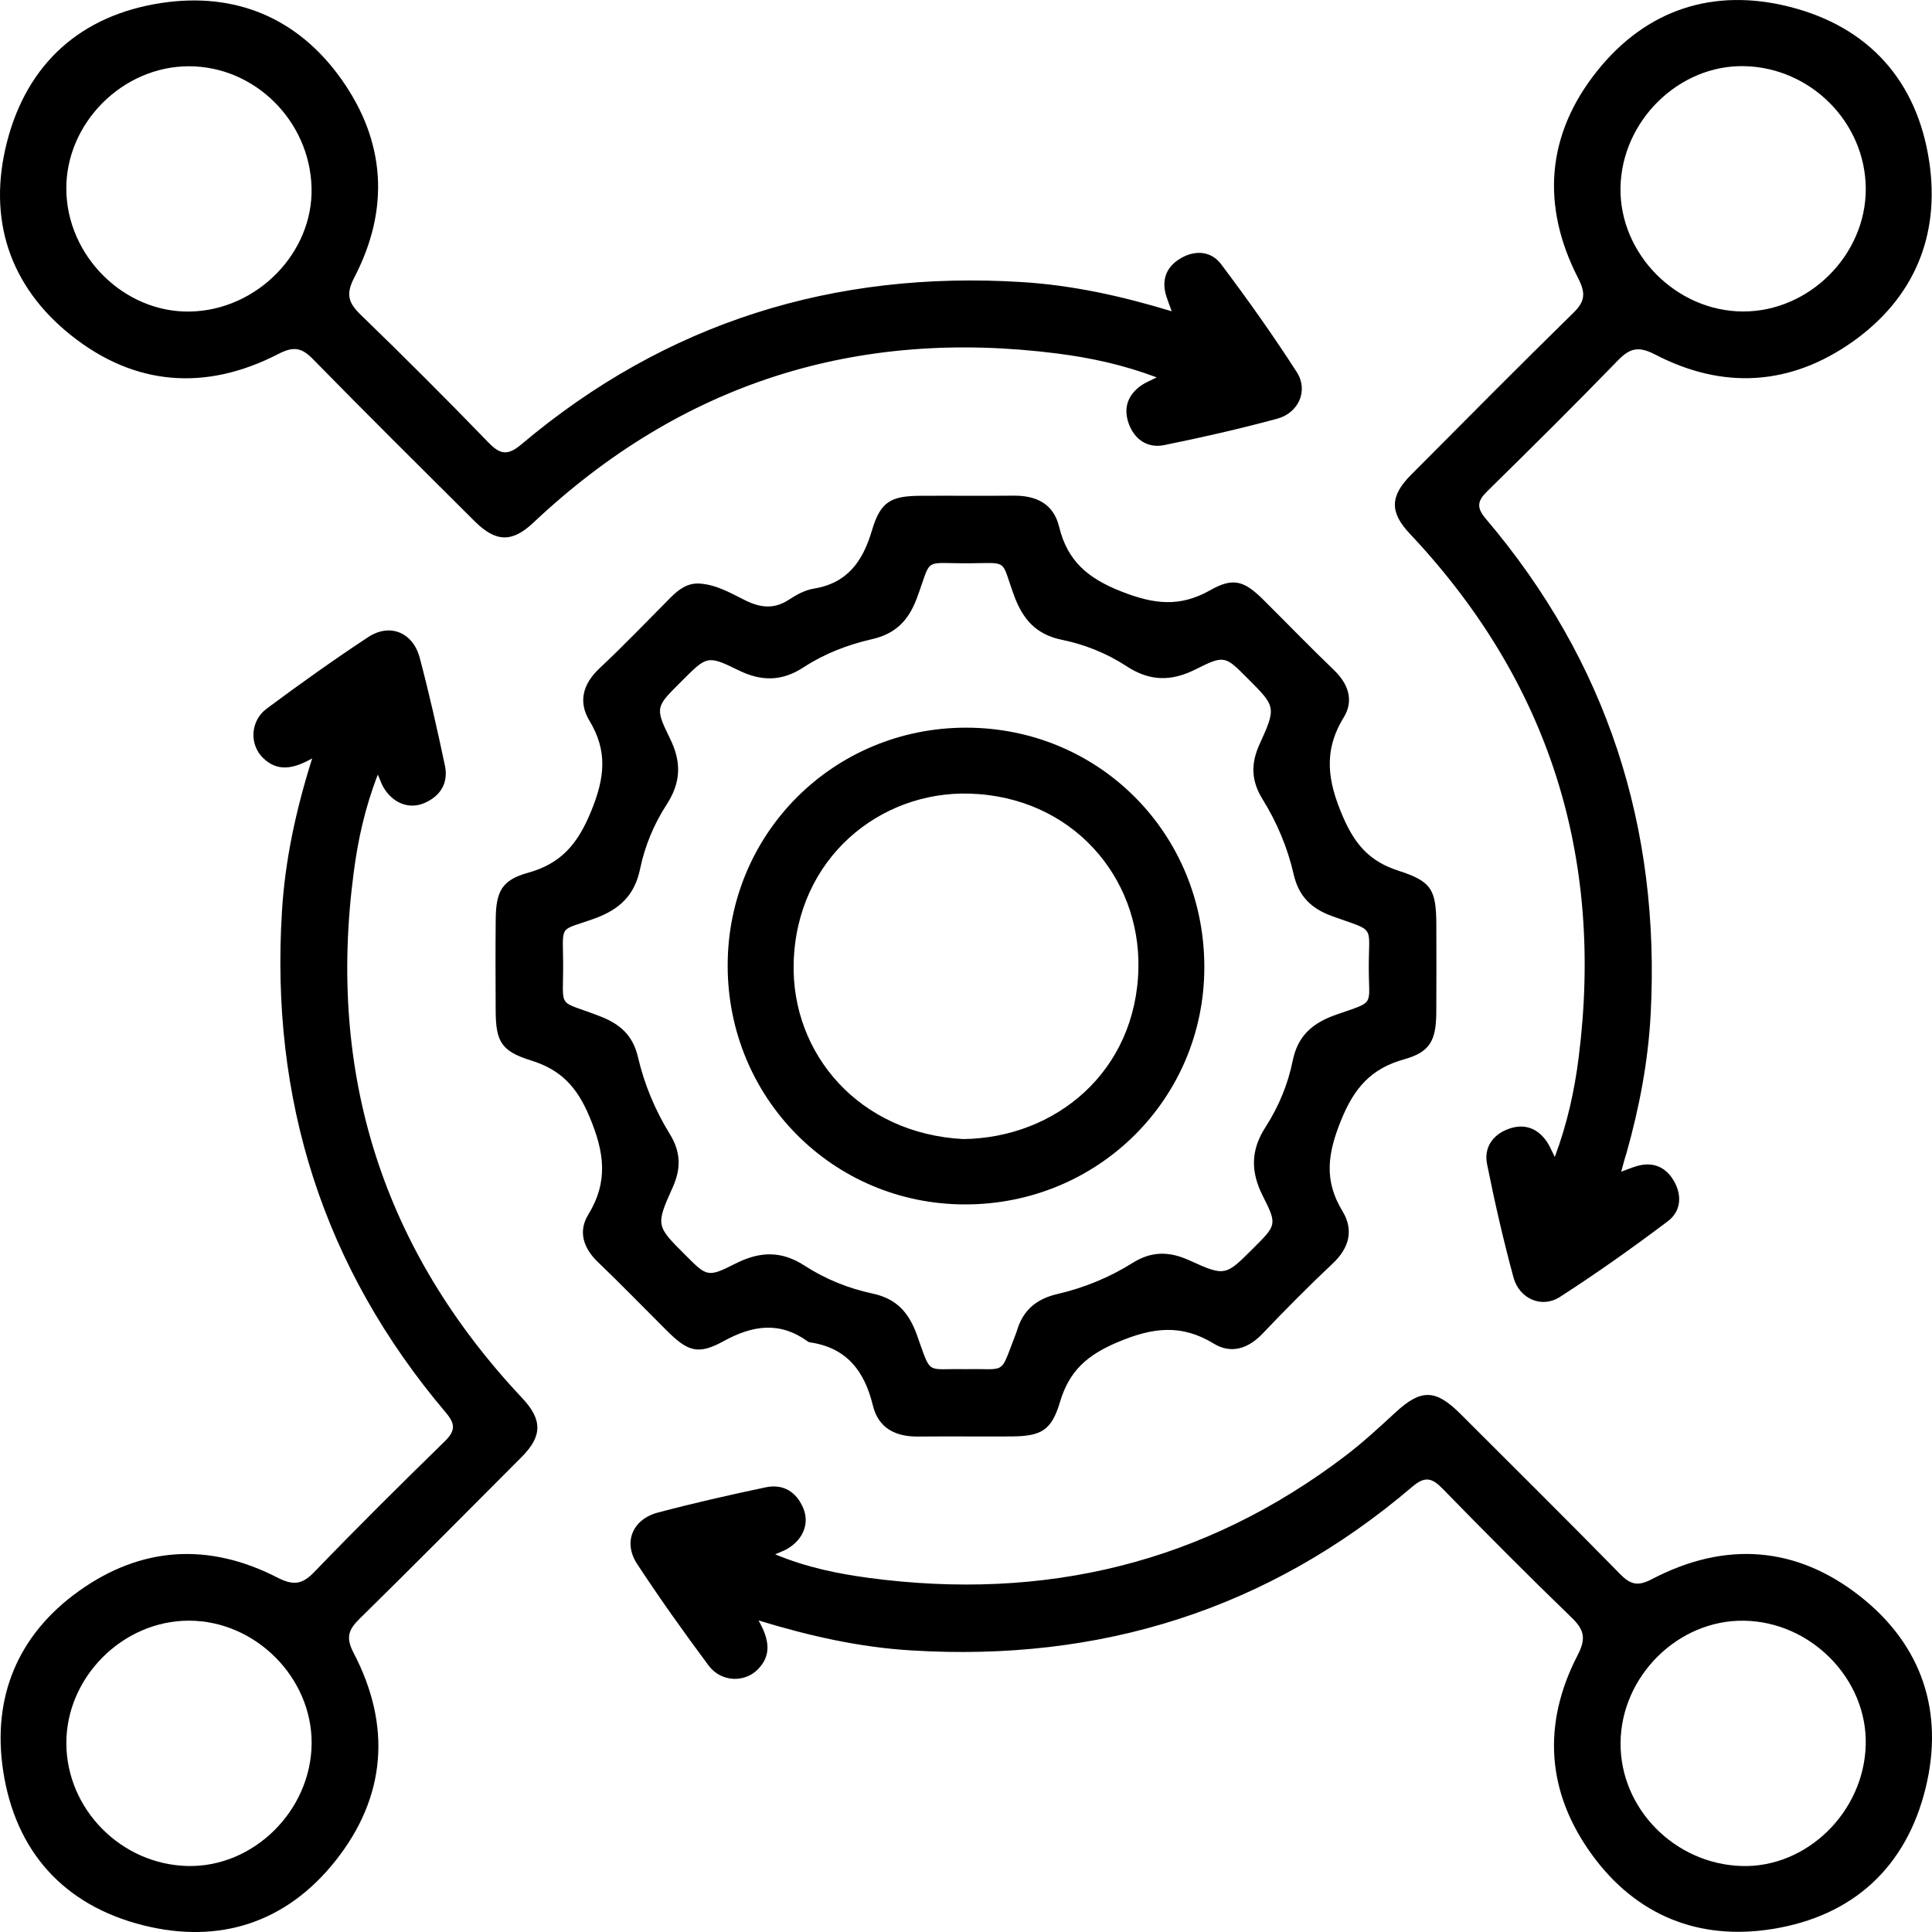 <svg width="50" height="50" viewBox="0 0 50 50" fill="none" xmlns="http://www.w3.org/2000/svg">
<g clip-path="url(#clip0_2477_15)">
<path d="M18.113 15.103C18.544 15.133 18.91 15.349 19.282 15.534C19.674 15.729 20.031 15.774 20.415 15.521C20.608 15.394 20.831 15.271 21.055 15.235C21.932 15.092 22.327 14.531 22.566 13.727C22.788 12.979 23.054 12.836 23.821 12.831C24.625 12.826 25.43 12.836 26.234 12.828C26.821 12.822 27.267 13.039 27.41 13.633C27.626 14.523 28.157 14.97 29.027 15.31C29.866 15.639 30.534 15.721 31.324 15.273C31.926 14.931 32.209 15.037 32.707 15.533C33.313 16.135 33.907 16.751 34.524 17.342C34.899 17.703 35.041 18.133 34.777 18.564C34.238 19.441 34.358 20.218 34.757 21.141C35.076 21.876 35.462 22.301 36.203 22.538C37.059 22.813 37.169 23.035 37.172 23.946C37.173 24.7 37.177 25.455 37.171 26.209C37.164 26.927 37.011 27.226 36.345 27.413C35.479 27.654 35.044 28.156 34.702 29.005C34.356 29.861 34.261 30.552 34.744 31.346C35.038 31.83 34.922 32.295 34.49 32.7C33.868 33.285 33.266 33.894 32.676 34.513C32.302 34.906 31.861 35.047 31.411 34.772C30.569 34.258 29.829 34.355 28.928 34.734C28.137 35.068 27.673 35.476 27.434 36.279C27.213 37.025 26.943 37.168 26.178 37.175C25.373 37.18 24.569 37.17 23.765 37.178C23.177 37.184 22.733 36.965 22.589 36.37C22.373 35.481 21.908 34.873 20.953 34.739C20.937 34.736 20.921 34.728 20.907 34.718C20.179 34.191 19.48 34.295 18.721 34.712C18.061 35.074 17.796 34.973 17.253 34.433C16.659 33.841 16.075 33.239 15.471 32.659C15.094 32.298 14.96 31.866 15.223 31.436C15.75 30.577 15.64 29.819 15.258 28.905C14.932 28.128 14.519 27.686 13.744 27.445C12.967 27.203 12.832 26.953 12.828 26.152C12.824 25.365 12.821 24.577 12.829 23.789C12.836 23.072 12.988 22.776 13.659 22.589C14.528 22.349 14.954 21.837 15.299 20.994C15.65 20.135 15.733 19.445 15.255 18.652C14.961 18.167 15.082 17.704 15.512 17.299C16.148 16.702 16.751 16.073 17.365 15.454C17.574 15.249 17.797 15.081 18.113 15.103ZM24.978 35.434C26.071 35.408 25.861 35.623 26.282 34.539C26.294 34.508 26.307 34.476 26.316 34.444C26.473 33.911 26.817 33.616 27.367 33.489C28.054 33.329 28.712 33.061 29.31 32.685C29.801 32.377 30.258 32.38 30.779 32.617C31.71 33.042 31.719 33.021 32.443 32.297C33.028 31.712 33.06 31.696 32.684 30.957C32.364 30.325 32.364 29.769 32.753 29.167C33.089 28.646 33.332 28.062 33.455 27.453C33.588 26.793 33.982 26.467 34.591 26.256C35.594 25.905 35.426 26.054 35.424 25.067C35.42 23.902 35.621 24.127 34.473 23.709C33.938 23.515 33.611 23.201 33.48 22.627C33.323 21.94 33.048 21.285 32.675 20.684C32.383 20.213 32.365 19.77 32.597 19.261C33.037 18.295 33.017 18.286 32.282 17.551C31.71 16.977 31.692 16.945 30.942 17.323C30.306 17.642 29.752 17.633 29.153 17.24C28.649 16.91 28.076 16.68 27.485 16.559C26.815 16.422 26.47 16.032 26.241 15.404C25.892 14.45 26.122 14.574 25.05 14.578C23.853 14.582 24.131 14.409 23.722 15.497C23.504 16.072 23.167 16.406 22.562 16.543C21.941 16.684 21.338 16.917 20.803 17.266C20.236 17.637 19.709 17.64 19.105 17.343C18.305 16.949 18.29 16.979 17.645 17.624C17.633 17.636 17.621 17.648 17.609 17.66C16.974 18.294 16.944 18.309 17.344 19.122C17.641 19.728 17.621 20.253 17.254 20.819C16.925 21.326 16.688 21.893 16.566 22.485C16.425 23.17 16.037 23.535 15.388 23.771C14.458 24.109 14.567 23.89 14.574 24.92C14.582 26.174 14.389 25.853 15.553 26.311C16.063 26.512 16.384 26.809 16.512 27.363C16.676 28.066 16.956 28.736 17.337 29.353C17.617 29.809 17.632 30.237 17.409 30.73C16.963 31.719 16.983 31.728 17.737 32.48C18.294 33.038 18.31 33.069 19.038 32.7C19.666 32.382 20.225 32.365 20.828 32.758C21.363 33.105 21.965 33.347 22.589 33.479C23.205 33.611 23.523 33.973 23.728 34.544C24.116 35.623 23.944 35.409 24.978 35.434Z" fill="black"/>
<path d="M19.631 41.937C19.918 42.441 19.964 42.839 19.62 43.196C19.273 43.558 18.659 43.535 18.339 43.104C17.699 42.244 17.076 41.37 16.488 40.474C16.121 39.913 16.37 39.318 17.029 39.144C17.951 38.9 18.882 38.689 19.815 38.492C20.264 38.397 20.605 38.603 20.785 39.023C20.959 39.425 20.785 39.845 20.373 40.086C20.303 40.127 20.224 40.153 20.061 40.226C20.889 40.569 21.685 40.727 22.479 40.835C27.019 41.442 31.163 40.465 34.833 37.666C35.284 37.321 35.704 36.932 36.122 36.547C36.774 35.947 37.149 35.947 37.789 36.585C39.176 37.97 40.568 39.35 41.941 40.749C42.211 41.022 42.404 41.05 42.752 40.868C44.644 39.877 46.497 40.006 48.162 41.33C49.747 42.589 50.315 44.313 49.835 46.274C49.333 48.325 47.952 49.589 45.872 49.922C43.97 50.228 42.346 49.575 41.201 48.001C40.023 46.382 39.908 44.617 40.828 42.838C41.052 42.405 41.003 42.182 40.674 41.864C39.542 40.77 38.432 39.652 37.333 38.526C37.059 38.245 36.876 38.198 36.551 38.476C32.811 41.667 28.455 43.015 23.576 42.712C22.268 42.632 20.992 42.353 19.631 41.937ZM45.133 41.944C43.427 41.918 41.95 43.383 41.94 45.11C41.929 46.802 43.337 48.236 45.068 48.292C46.756 48.347 48.245 46.893 48.285 45.15C48.326 43.452 46.867 41.968 45.133 41.944Z" fill="black"/>
<path d="M30.324 8.056C30.264 7.888 30.222 7.785 30.188 7.678C30.049 7.251 30.178 6.907 30.554 6.686C30.929 6.464 31.345 6.495 31.602 6.837C32.286 7.746 32.947 8.676 33.562 9.633C33.865 10.104 33.611 10.684 33.058 10.835C32.09 11.097 31.109 11.321 30.125 11.52C29.701 11.604 29.364 11.378 29.214 10.97C29.064 10.562 29.186 10.211 29.553 9.963C29.647 9.9 29.756 9.857 29.936 9.767C29.057 9.436 28.215 9.258 27.364 9.149C22.162 8.484 17.631 9.919 13.804 13.526C13.253 14.046 12.832 14.035 12.285 13.491C10.883 12.096 9.48 10.704 8.096 9.291C7.8 8.989 7.591 8.961 7.203 9.161C5.325 10.129 3.485 9.99 1.837 8.676C0.238 7.399 -0.325 5.658 0.179 3.682C0.702 1.633 2.106 0.388 4.185 0.076C6.088 -0.21 7.707 0.461 8.835 2.05C9.981 3.666 10.087 5.414 9.173 7.174C8.945 7.612 9.01 7.832 9.335 8.146C10.454 9.229 11.557 10.332 12.64 11.451C12.95 11.772 13.143 11.795 13.498 11.496C17.24 8.342 21.583 6.997 26.444 7.3C27.746 7.38 29.021 7.659 30.324 8.056ZM4.915 8.063C6.651 8.031 8.11 6.543 8.063 4.851C8.014 3.123 6.59 1.715 4.889 1.715C3.169 1.715 1.701 3.19 1.716 4.901C1.732 6.629 3.212 8.094 4.915 8.063Z" fill="black"/>
<path d="M8.079 19.627C7.57 19.916 7.172 19.965 6.814 19.622C6.45 19.275 6.472 18.659 6.902 18.339C7.763 17.699 8.636 17.076 9.531 16.487C10.092 16.119 10.688 16.367 10.863 17.025C11.107 17.947 11.317 18.878 11.514 19.811C11.609 20.26 11.403 20.601 10.985 20.782C10.581 20.956 10.16 20.782 9.92 20.37C9.88 20.301 9.853 20.221 9.778 20.046C9.44 20.919 9.264 21.741 9.155 22.571C8.464 27.793 9.901 32.339 13.516 36.184C14.04 36.742 14.039 37.166 13.503 37.704C12.108 39.105 10.715 40.508 9.305 41.894C9.014 42.18 8.944 42.383 9.155 42.785C10.132 44.658 9.994 46.501 8.687 48.151C7.416 49.758 5.678 50.324 3.699 49.825C1.649 49.307 0.398 47.911 0.082 45.831C-0.208 43.929 0.456 42.309 2.042 41.176C3.655 40.022 5.4 39.918 7.164 40.82C7.587 41.038 7.814 41.016 8.138 40.679C9.242 39.533 10.373 38.412 11.512 37.3C11.792 37.027 11.784 36.847 11.536 36.555C8.359 32.805 6.991 28.455 7.298 23.573C7.379 22.27 7.649 20.991 8.079 19.627ZM4.894 41.943C3.175 41.939 1.707 43.411 1.717 45.126C1.728 46.832 3.144 48.256 4.863 48.292C6.563 48.327 8.044 46.864 8.065 45.133C8.083 43.422 6.617 41.945 4.894 41.943Z" fill="black"/>
<path d="M41.957 30.323C42.115 30.265 42.219 30.222 42.326 30.189C42.752 30.052 43.096 30.182 43.317 30.557C43.538 30.933 43.505 31.349 43.163 31.606C42.254 32.29 41.324 32.951 40.368 33.566C39.899 33.868 39.319 33.613 39.169 33.06C38.906 32.091 38.682 31.11 38.485 30.127C38.4 29.704 38.628 29.367 39.036 29.218C39.443 29.067 39.795 29.191 40.041 29.56C40.104 29.654 40.146 29.762 40.238 29.942C40.567 29.061 40.748 28.219 40.856 27.366C41.514 22.166 40.088 17.632 36.479 13.805C35.96 13.253 35.974 12.834 36.519 12.287C37.914 10.885 39.305 9.481 40.718 8.097C41.023 7.8 41.041 7.589 40.844 7.203C39.878 5.324 40.019 3.483 41.333 1.838C42.61 0.239 44.352 -0.325 46.327 0.179C48.374 0.702 49.62 2.106 49.929 4.187C50.212 6.091 49.543 7.708 47.954 8.838C46.339 9.984 44.59 10.089 42.833 9.174C42.394 8.946 42.173 9.015 41.861 9.338C40.753 10.48 39.623 11.601 38.487 12.716C38.231 12.968 38.209 13.138 38.451 13.424C41.594 17.123 42.974 21.42 42.719 26.25C42.654 27.472 42.424 28.675 42.09 29.855C42.044 29.993 42.008 30.134 41.957 30.323ZM45.108 8.061C46.824 8.066 48.296 6.593 48.286 4.878C48.275 3.169 46.864 1.749 45.142 1.712C43.443 1.675 41.96 3.137 41.938 4.87C41.918 6.578 43.385 8.056 45.108 8.061Z" fill="black"/>
<path d="M18.832 24.987C18.833 21.565 21.574 18.832 25.001 18.832C28.448 18.832 31.174 21.577 31.168 25.039C31.163 28.448 28.408 31.174 24.973 31.17C21.559 31.168 18.831 28.42 18.832 24.987ZM24.931 29.479C27.315 29.449 29.405 27.738 29.462 25.057C29.511 22.701 27.751 20.62 25.095 20.539C22.76 20.468 20.611 22.222 20.54 24.92C20.477 27.276 22.24 29.34 24.931 29.479Z" fill="black"/>
</g>
<defs>
<clipPath id="clip0_2477_15">
<rect width="50" height="50" fill="white"/>
</clipPath>
</defs>
</svg>
